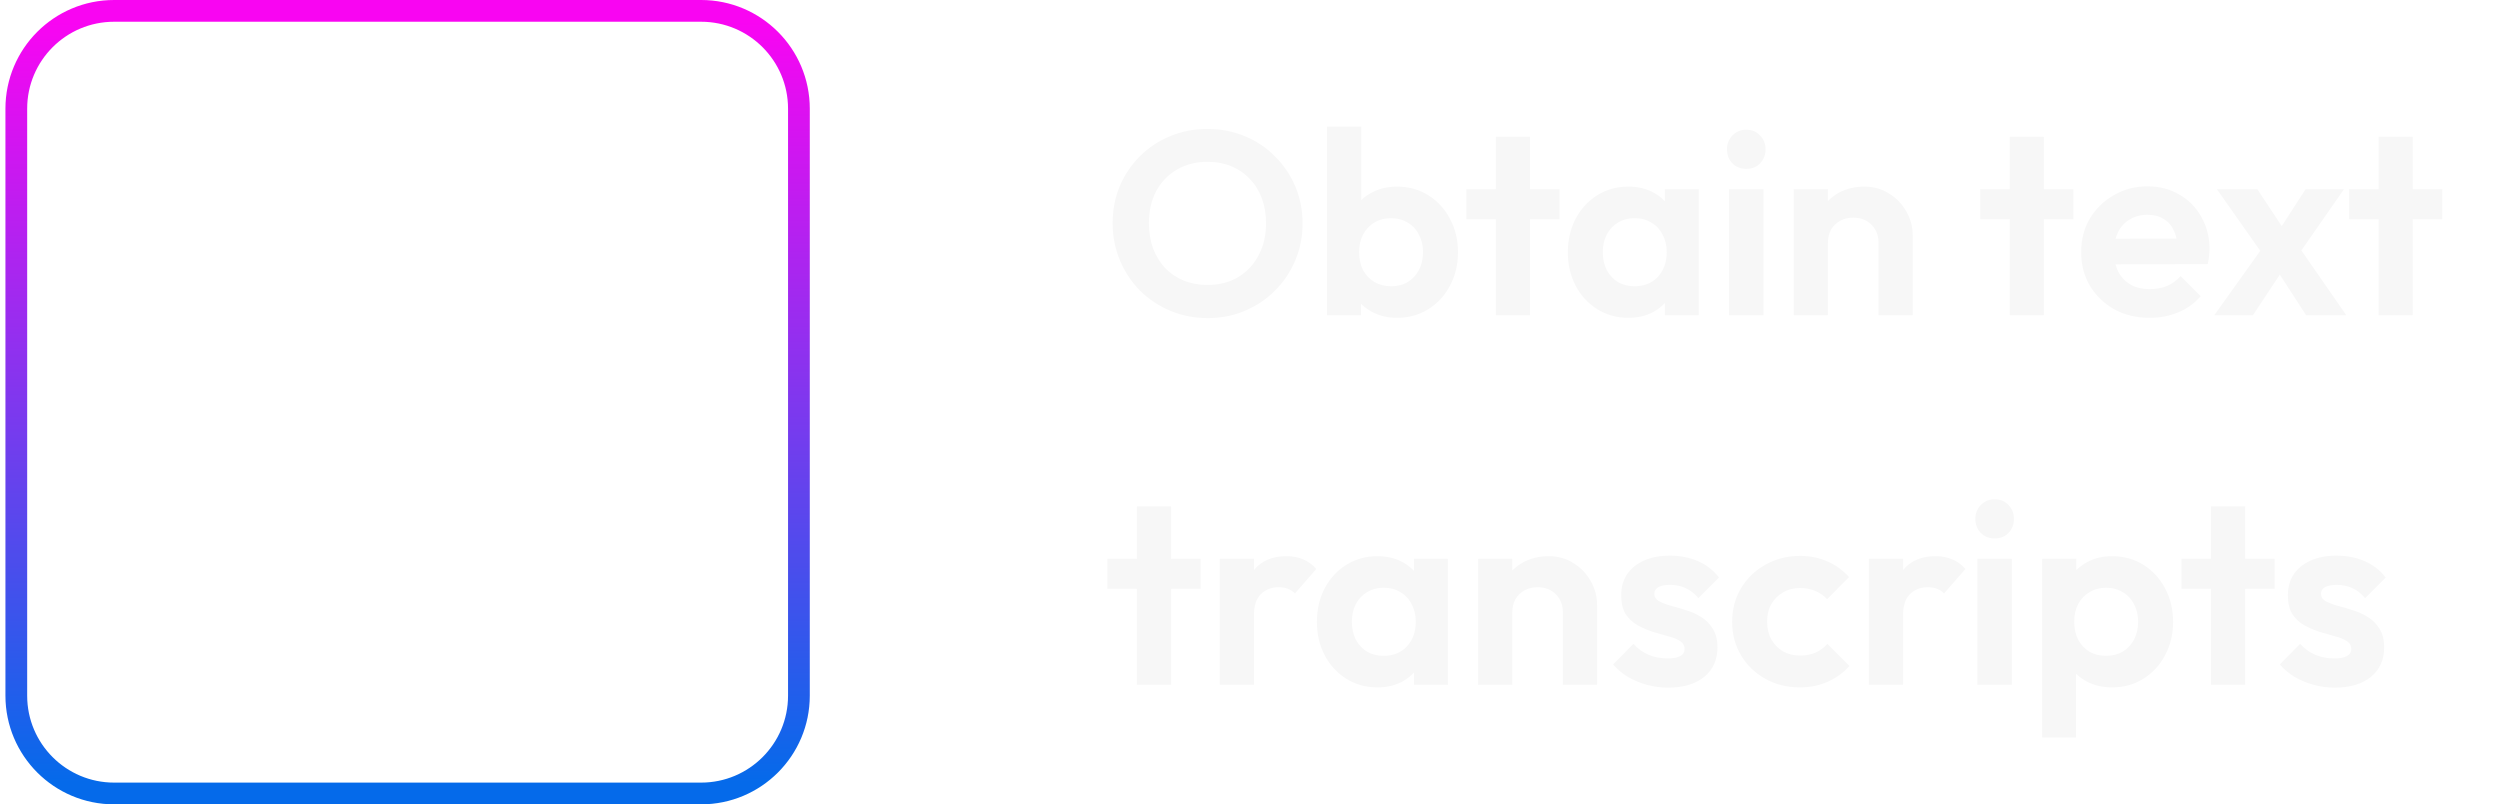 <svg width="230" height="74" viewBox="0 0 230 74" fill="none" xmlns="http://www.w3.org/2000/svg">
<g filter="url(#filter0_b_543_492)">
<path d="M2.5 10C2.5 5.582 6.082 2 10.5 2H64.5C68.918 2 72.5 5.582 72.5 10V64C72.5 68.418 68.918 72 64.5 72H10.5C6.082 72 2.5 68.418 2.5 64V10Z" fill="url(#paint0_radial_543_492)"/>
<path d="M10.5 1C5.529 1 1.5 5.029 1.5 10V64C1.5 68.971 5.529 73 10.5 73H64.5C69.471 73 73.5 68.971 73.5 64V10C73.5 5.029 69.471 1 64.5 1H10.5Z" stroke="url(#paint1_linear_543_492)" stroke-width="2"/>
</g>
<path d="M50.067 60.183H25.8C23.417 60.183 21.25 58.233 21.25 55.633V26.6C21.25 26.383 21.467 26.166 21.467 25.95L33.817 13.6C34.25 13.383 34.467 13.166 34.683 13.166H50.067C52.45 13.166 54.617 15.117 54.617 17.716V55.85C54.617 58.233 52.45 60.183 50.067 60.183ZM23.2 27.033V55.85C23.2 57.15 24.283 58.45 25.8 58.45H50.067C51.367 58.45 52.45 57.367 52.45 55.85V17.716C52.45 16.416 51.367 15.333 50.067 15.333H35.117L23.2 27.033Z" fill="white"/>
<path d="M31.217 27.683H22.333C21.9 27.683 21.683 27.466 21.467 27.033C21.25 26.6 21.25 26.166 21.683 25.95L34.033 13.6C34.467 13.166 34.683 13.166 35.117 13.166C35.333 13.383 35.767 13.6 35.767 14.033V22.916C35.767 25.517 33.6 27.683 31.217 27.683ZM24.717 25.517H31.217C32.517 25.517 33.817 24.433 33.817 22.916V16.416L24.717 25.517Z" fill="white"/>
<path d="M47.25 21.4H39.45C38.8 21.4 38.366 20.967 38.366 20.317C38.366 19.667 38.8 19.233 39.45 19.233H47.25C47.683 19.233 48.333 19.667 48.333 20.317C48.333 20.967 47.683 21.4 47.25 21.4Z" fill="white"/>
<path d="M47.25 27.683H39.45C38.8 27.683 38.366 27.25 38.366 26.6C38.366 25.95 38.8 25.517 39.45 25.517H47.25C47.683 25.517 48.333 26.167 48.333 26.6C48.333 27.033 47.683 27.683 47.25 27.683Z" fill="white"/>
<path d="M47.25 33.75H28.617C28.183 33.75 27.533 33.317 27.533 32.667C27.533 32.017 27.967 31.584 28.617 31.584H47.25C47.683 31.584 48.333 32.017 48.333 32.667C48.333 33.317 47.683 33.75 47.25 33.75Z" fill="white"/>
<path d="M34.033 40.033H28.617C28.183 40.033 27.533 39.6 27.533 38.95C27.533 38.3 27.967 37.867 28.617 37.867H34.033C34.467 37.867 35.117 38.3 35.117 38.95C35.117 39.6 34.467 40.033 34.033 40.033Z" fill="white"/>
<path d="M34.033 46.317H28.617C28.183 46.317 27.533 45.883 27.533 45.233C27.533 44.583 27.967 44.15 28.617 44.15H34.033C34.467 44.15 35.117 44.583 35.117 45.233C35.117 45.883 34.467 46.317 34.033 46.317Z" fill="white"/>
<path d="M34.033 52.6H28.617C28.183 52.6 27.533 52.167 27.533 51.517C27.533 50.867 27.967 50.434 28.617 50.434H34.033C34.467 50.434 35.117 50.867 35.117 51.517C35.117 52.167 34.467 52.6 34.033 52.6Z" fill="white"/>
<path d="M48.117 40.033H37.717C37.067 40.033 36.634 39.6 36.634 38.95C36.634 38.3 37.067 37.867 37.717 37.867H48.117C48.55 37.867 49.2 38.3 49.2 38.95C49.2 39.6 48.55 40.033 48.117 40.033Z" fill="white"/>
<path d="M42.917 52.6C42.484 52.6 41.834 52.167 41.834 51.517V39.167C41.834 38.517 42.267 38.084 42.917 38.084C43.35 38.084 44 38.517 44 39.167V51.517C43.784 52.167 43.35 52.6 42.917 52.6Z" fill="white"/>
<path d="M37.717 41.983C37.067 41.983 36.634 41.55 36.634 41.117V39.167C36.634 38.517 37.067 38.084 37.717 38.084C38.151 38.084 38.8 38.517 38.8 39.167V41.117C38.584 41.55 38.151 41.983 37.717 41.983Z" fill="white"/>
<path d="M48.117 41.983C47.684 41.983 47.034 41.55 47.034 41.117V39.167C47.034 38.517 47.468 38.084 48.117 38.084C48.551 38.084 49.201 38.517 49.201 39.167V41.117C49.201 41.55 48.551 41.983 48.117 41.983Z" fill="white"/>
<path d="M44 52.6H41.833C41.4 52.6 40.75 52.167 40.75 51.517C40.75 50.867 41.183 50.434 41.833 50.434H44C44.433 50.434 45.083 50.867 45.083 51.517C45.083 52.167 44.433 52.6 44 52.6Z" fill="white"/>
<path d="M111.124 29.264C109.892 29.264 108.74 29.04 107.668 28.592C106.612 28.144 105.684 27.528 104.884 26.744C104.1 25.944 103.484 25.016 103.036 23.96C102.588 22.888 102.364 21.744 102.364 20.528C102.364 19.312 102.58 18.184 103.012 17.144C103.46 16.088 104.076 15.168 104.86 14.384C105.66 13.584 106.588 12.968 107.644 12.536C108.7 12.088 109.844 11.864 111.076 11.864C112.324 11.864 113.476 12.088 114.532 12.536C115.588 12.968 116.508 13.584 117.292 14.384C118.092 15.168 118.716 16.088 119.164 17.144C119.612 18.2 119.836 19.336 119.836 20.552C119.836 21.768 119.612 22.904 119.164 23.96C118.716 25.016 118.092 25.944 117.292 26.744C116.508 27.528 115.588 28.144 114.532 28.592C113.492 29.04 112.356 29.264 111.124 29.264ZM111.076 26.216C112.164 26.216 113.108 25.976 113.908 25.496C114.708 25.016 115.332 24.352 115.78 23.504C116.244 22.656 116.476 21.664 116.476 20.528C116.476 19.696 116.348 18.936 116.092 18.248C115.836 17.56 115.468 16.968 114.988 16.472C114.508 15.96 113.94 15.568 113.284 15.296C112.628 15.024 111.892 14.888 111.076 14.888C110.02 14.888 109.084 15.128 108.268 15.608C107.468 16.072 106.836 16.728 106.372 17.576C105.924 18.424 105.7 19.408 105.7 20.528C105.7 21.376 105.828 22.152 106.084 22.856C106.356 23.56 106.724 24.16 107.188 24.656C107.668 25.152 108.236 25.536 108.892 25.808C109.564 26.08 110.292 26.216 111.076 26.216ZM128.519 29.24C127.687 29.24 126.935 29.064 126.263 28.712C125.591 28.36 125.055 27.88 124.655 27.272C124.255 26.664 124.039 25.984 124.007 25.232V21.104C124.039 20.352 124.255 19.68 124.655 19.088C125.071 18.48 125.615 18.008 126.287 17.672C126.959 17.336 127.703 17.168 128.519 17.168C129.591 17.168 130.551 17.432 131.399 17.96C132.247 18.488 132.911 19.208 133.391 20.12C133.887 21.032 134.135 22.064 134.135 23.216C134.135 24.352 133.887 25.376 133.391 26.288C132.911 27.2 132.247 27.92 131.399 28.448C130.551 28.976 129.591 29.24 128.519 29.24ZM122.087 29V11.648H125.231V20.264L124.703 23.048L125.207 25.88V29H122.087ZM127.991 26.336C128.567 26.336 129.071 26.208 129.503 25.952C129.951 25.68 130.295 25.312 130.535 24.848C130.791 24.368 130.919 23.816 130.919 23.192C130.919 22.584 130.791 22.048 130.535 21.584C130.295 21.104 129.951 20.736 129.503 20.48C129.055 20.208 128.543 20.072 127.967 20.072C127.391 20.072 126.879 20.208 126.431 20.48C125.999 20.736 125.655 21.104 125.399 21.584C125.159 22.048 125.039 22.584 125.039 23.192C125.039 23.816 125.159 24.368 125.399 24.848C125.655 25.312 126.007 25.68 126.455 25.952C126.903 26.208 127.415 26.336 127.991 26.336ZM137.619 29V12.584H140.763V29H137.619ZM134.907 20.168V17.408H143.475V20.168H134.907ZM149.81 29.24C148.754 29.24 147.802 28.976 146.954 28.448C146.106 27.92 145.442 27.2 144.962 26.288C144.482 25.376 144.242 24.352 144.242 23.216C144.242 22.064 144.482 21.032 144.962 20.12C145.442 19.208 146.106 18.488 146.954 17.96C147.802 17.432 148.754 17.168 149.81 17.168C150.642 17.168 151.386 17.336 152.042 17.672C152.698 18.008 153.218 18.48 153.602 19.088C154.002 19.68 154.218 20.352 154.25 21.104V25.28C154.218 26.048 154.002 26.728 153.602 27.32C153.218 27.912 152.698 28.384 152.042 28.736C151.386 29.072 150.642 29.24 149.81 29.24ZM150.386 26.336C151.266 26.336 151.978 26.048 152.522 25.472C153.066 24.88 153.338 24.12 153.338 23.192C153.338 22.584 153.21 22.048 152.954 21.584C152.714 21.104 152.37 20.736 151.922 20.48C151.49 20.208 150.978 20.072 150.386 20.072C149.81 20.072 149.298 20.208 148.85 20.48C148.418 20.736 148.074 21.104 147.818 21.584C147.578 22.048 147.458 22.584 147.458 23.192C147.458 23.816 147.578 24.368 147.818 24.848C148.074 25.312 148.418 25.68 148.85 25.952C149.298 26.208 149.81 26.336 150.386 26.336ZM153.17 29V25.88L153.674 23.048L153.17 20.264V17.408H156.29V29H153.17ZM159.072 29V17.408H162.24V29H159.072ZM160.656 15.536C160.144 15.536 159.72 15.368 159.384 15.032C159.048 14.68 158.88 14.248 158.88 13.736C158.88 13.24 159.048 12.816 159.384 12.464C159.72 12.112 160.144 11.936 160.656 11.936C161.184 11.936 161.608 12.112 161.928 12.464C162.264 12.816 162.432 13.24 162.432 13.736C162.432 14.248 162.264 14.68 161.928 15.032C161.608 15.368 161.184 15.536 160.656 15.536ZM172.825 29V22.352C172.825 21.664 172.609 21.104 172.177 20.672C171.745 20.24 171.185 20.024 170.497 20.024C170.049 20.024 169.649 20.12 169.297 20.312C168.945 20.504 168.665 20.776 168.457 21.128C168.265 21.48 168.169 21.888 168.169 22.352L166.945 21.728C166.945 20.816 167.137 20.024 167.521 19.352C167.921 18.664 168.465 18.128 169.153 17.744C169.857 17.36 170.649 17.168 171.529 17.168C172.377 17.168 173.137 17.384 173.809 17.816C174.481 18.232 175.009 18.784 175.393 19.472C175.777 20.144 175.969 20.872 175.969 21.656V29H172.825ZM165.025 29V17.408H168.169V29H165.025ZM184.893 29V12.584H188.037V29H184.893ZM182.181 20.168V17.408H190.749V20.168H182.181ZM197.78 29.24C196.564 29.24 195.484 28.984 194.54 28.472C193.596 27.944 192.844 27.224 192.284 26.312C191.74 25.4 191.468 24.36 191.468 23.192C191.468 22.04 191.732 21.016 192.26 20.12C192.804 19.208 193.54 18.488 194.468 17.96C195.396 17.416 196.428 17.144 197.564 17.144C198.684 17.144 199.668 17.4 200.516 17.912C201.38 18.408 202.052 19.096 202.532 19.976C203.028 20.84 203.276 21.824 203.276 22.928C203.276 23.136 203.26 23.352 203.228 23.576C203.212 23.784 203.172 24.024 203.108 24.296L193.364 24.32V21.968L201.644 21.944L200.372 22.928C200.34 22.24 200.212 21.664 199.988 21.2C199.78 20.736 199.468 20.384 199.052 20.144C198.652 19.888 198.156 19.76 197.564 19.76C196.94 19.76 196.396 19.904 195.932 20.192C195.468 20.464 195.108 20.856 194.852 21.368C194.612 21.864 194.492 22.456 194.492 23.144C194.492 23.848 194.62 24.464 194.876 24.992C195.148 25.504 195.532 25.904 196.028 26.192C196.524 26.464 197.1 26.6 197.756 26.6C198.348 26.6 198.884 26.504 199.364 26.312C199.844 26.104 200.26 25.8 200.612 25.4L202.46 27.248C201.9 27.904 201.212 28.4 200.396 28.736C199.596 29.072 198.724 29.24 197.78 29.24ZM212.163 29L209.115 24.296L208.467 23.816L203.955 17.408H207.675L210.483 21.656L211.083 22.112L215.859 29H212.163ZM203.715 29L208.443 22.376L210.243 24.512L207.267 29H203.715ZM211.203 23.792L209.355 21.68L212.115 17.408H215.643L211.203 23.792ZM218.83 29V12.584H221.974V29H218.83ZM216.118 20.168V17.408H224.686V20.168H216.118ZM104.596 63V46.584H107.74V63H104.596ZM101.884 54.168V51.408H110.452V54.168H101.884ZM112.22 63V51.408H115.364V63H112.22ZM115.364 56.592L114.14 55.776C114.284 54.352 114.7 53.232 115.388 52.416C116.076 51.584 117.068 51.168 118.364 51.168C118.924 51.168 119.428 51.264 119.876 51.456C120.324 51.632 120.732 51.928 121.1 52.344L119.132 54.6C118.956 54.408 118.74 54.264 118.484 54.168C118.244 54.072 117.964 54.024 117.644 54.024C116.972 54.024 116.42 54.24 115.988 54.672C115.572 55.088 115.364 55.728 115.364 56.592ZM126.724 63.24C125.668 63.24 124.716 62.976 123.868 62.448C123.02 61.92 122.356 61.2 121.876 60.288C121.396 59.376 121.156 58.352 121.156 57.216C121.156 56.064 121.396 55.032 121.876 54.12C122.356 53.208 123.02 52.488 123.868 51.96C124.716 51.432 125.668 51.168 126.724 51.168C127.556 51.168 128.3 51.336 128.956 51.672C129.612 52.008 130.132 52.48 130.516 53.088C130.916 53.68 131.132 54.352 131.164 55.104V59.28C131.132 60.048 130.916 60.728 130.516 61.32C130.132 61.912 129.612 62.384 128.956 62.736C128.3 63.072 127.556 63.24 126.724 63.24ZM127.3 60.336C128.18 60.336 128.892 60.048 129.436 59.472C129.98 58.88 130.252 58.12 130.252 57.192C130.252 56.584 130.124 56.048 129.868 55.584C129.628 55.104 129.284 54.736 128.836 54.48C128.404 54.208 127.892 54.072 127.3 54.072C126.724 54.072 126.212 54.208 125.764 54.48C125.332 54.736 124.988 55.104 124.732 55.584C124.492 56.048 124.372 56.584 124.372 57.192C124.372 57.816 124.492 58.368 124.732 58.848C124.988 59.312 125.332 59.68 125.764 59.952C126.212 60.208 126.724 60.336 127.3 60.336ZM130.084 63V59.88L130.588 57.048L130.084 54.264V51.408H133.204V63H130.084ZM143.786 63V56.352C143.786 55.664 143.57 55.104 143.138 54.672C142.706 54.24 142.146 54.024 141.458 54.024C141.01 54.024 140.61 54.12 140.258 54.312C139.906 54.504 139.626 54.776 139.418 55.128C139.226 55.48 139.13 55.888 139.13 56.352L137.906 55.728C137.906 54.816 138.098 54.024 138.482 53.352C138.882 52.664 139.426 52.128 140.114 51.744C140.818 51.36 141.61 51.168 142.49 51.168C143.338 51.168 144.098 51.384 144.77 51.816C145.442 52.232 145.97 52.784 146.354 53.472C146.738 54.144 146.93 54.872 146.93 55.656V63H143.786ZM135.986 63V51.408H139.13V63H135.986ZM153.446 63.264C152.79 63.264 152.142 63.176 151.502 63C150.878 62.824 150.302 62.584 149.774 62.28C149.246 61.96 148.79 61.576 148.406 61.128L150.278 59.232C150.678 59.68 151.142 60.016 151.67 60.24C152.198 60.464 152.782 60.576 153.422 60.576C153.934 60.576 154.318 60.504 154.574 60.36C154.846 60.216 154.982 60 154.982 59.712C154.982 59.392 154.838 59.144 154.55 58.968C154.278 58.792 153.918 58.648 153.47 58.536C153.022 58.408 152.55 58.272 152.054 58.128C151.574 57.968 151.11 57.768 150.662 57.528C150.214 57.272 149.846 56.928 149.558 56.496C149.286 56.048 149.15 55.472 149.15 54.768C149.15 54.032 149.326 53.392 149.678 52.848C150.046 52.304 150.566 51.88 151.238 51.576C151.91 51.272 152.702 51.12 153.614 51.12C154.574 51.12 155.438 51.288 156.206 51.624C156.99 51.96 157.638 52.464 158.15 53.136L156.254 55.032C155.902 54.6 155.502 54.288 155.054 54.096C154.622 53.904 154.15 53.808 153.638 53.808C153.174 53.808 152.814 53.88 152.558 54.024C152.318 54.168 152.198 54.368 152.198 54.624C152.198 54.912 152.334 55.136 152.606 55.296C152.894 55.456 153.262 55.6 153.71 55.728C154.158 55.84 154.622 55.976 155.102 56.136C155.598 56.28 156.062 56.488 156.494 56.76C156.942 57.032 157.302 57.392 157.574 57.84C157.862 58.288 158.006 58.864 158.006 59.568C158.006 60.704 157.598 61.608 156.782 62.28C155.966 62.936 154.854 63.264 153.446 63.264ZM165.598 63.24C164.414 63.24 163.35 62.976 162.406 62.448C161.462 61.92 160.718 61.2 160.174 60.288C159.63 59.376 159.358 58.352 159.358 57.216C159.358 56.064 159.63 55.032 160.174 54.12C160.718 53.208 161.462 52.488 162.406 51.96C163.366 51.416 164.43 51.144 165.598 51.144C166.51 51.144 167.35 51.312 168.118 51.648C168.886 51.984 169.55 52.464 170.11 53.088L168.094 55.128C167.79 54.792 167.422 54.536 166.99 54.36C166.574 54.184 166.11 54.096 165.598 54.096C165.022 54.096 164.502 54.232 164.038 54.504C163.59 54.76 163.23 55.12 162.958 55.584C162.702 56.032 162.574 56.568 162.574 57.192C162.574 57.8 162.702 58.344 162.958 58.824C163.23 59.288 163.59 59.656 164.038 59.928C164.502 60.184 165.022 60.312 165.598 60.312C166.126 60.312 166.598 60.224 167.014 60.048C167.446 59.856 167.814 59.584 168.118 59.232L170.158 61.272C169.566 61.912 168.886 62.4 168.118 62.736C167.35 63.072 166.51 63.24 165.598 63.24ZM171.939 63V51.408H175.083V63H171.939ZM175.083 56.592L173.859 55.776C174.003 54.352 174.419 53.232 175.107 52.416C175.795 51.584 176.787 51.168 178.083 51.168C178.643 51.168 179.147 51.264 179.595 51.456C180.043 51.632 180.451 51.928 180.819 52.344L178.851 54.6C178.675 54.408 178.459 54.264 178.203 54.168C177.963 54.072 177.683 54.024 177.363 54.024C176.691 54.024 176.139 54.24 175.707 54.672C175.291 55.088 175.083 55.728 175.083 56.592ZM181.923 63V51.408H185.091V63H181.923ZM183.507 49.536C182.995 49.536 182.571 49.368 182.235 49.032C181.899 48.68 181.731 48.248 181.731 47.736C181.731 47.24 181.899 46.816 182.235 46.464C182.571 46.112 182.995 45.936 183.507 45.936C184.035 45.936 184.459 46.112 184.779 46.464C185.115 46.816 185.283 47.24 185.283 47.736C185.283 48.248 185.115 48.68 184.779 49.032C184.459 49.368 184.035 49.536 183.507 49.536ZM194.308 63.24C193.476 63.24 192.724 63.072 192.052 62.736C191.38 62.384 190.844 61.912 190.444 61.32C190.044 60.728 189.828 60.048 189.796 59.28V55.176C189.828 54.408 190.044 53.728 190.444 53.136C190.86 52.528 191.396 52.048 192.052 51.696C192.724 51.344 193.476 51.168 194.308 51.168C195.38 51.168 196.34 51.432 197.188 51.96C198.036 52.488 198.7 53.208 199.18 54.12C199.676 55.032 199.924 56.064 199.924 57.216C199.924 58.352 199.676 59.376 199.18 60.288C198.7 61.2 198.036 61.92 197.188 62.448C196.34 62.976 195.38 63.24 194.308 63.24ZM187.876 67.848V51.408H191.02V54.456L190.492 57.264L190.996 60.072V67.848H187.876ZM193.756 60.336C194.332 60.336 194.844 60.208 195.292 59.952C195.74 59.68 196.084 59.312 196.324 58.848C196.58 58.368 196.708 57.816 196.708 57.192C196.708 56.584 196.58 56.048 196.324 55.584C196.084 55.104 195.74 54.736 195.292 54.48C194.844 54.208 194.332 54.072 193.756 54.072C193.196 54.072 192.692 54.208 192.244 54.48C191.796 54.736 191.444 55.104 191.188 55.584C190.948 56.048 190.828 56.584 190.828 57.192C190.828 57.816 190.948 58.368 191.188 58.848C191.444 59.312 191.788 59.68 192.22 59.952C192.668 60.208 193.18 60.336 193.756 60.336ZM203.409 63V46.584H206.553V63H203.409ZM200.697 54.168V51.408H209.265V54.168H200.697ZM214.782 63.264C214.126 63.264 213.478 63.176 212.838 63C212.214 62.824 211.638 62.584 211.11 62.28C210.582 61.96 210.126 61.576 209.742 61.128L211.614 59.232C212.014 59.68 212.478 60.016 213.006 60.24C213.534 60.464 214.118 60.576 214.758 60.576C215.27 60.576 215.654 60.504 215.91 60.36C216.182 60.216 216.318 60 216.318 59.712C216.318 59.392 216.174 59.144 215.886 58.968C215.614 58.792 215.254 58.648 214.806 58.536C214.358 58.408 213.886 58.272 213.39 58.128C212.91 57.968 212.446 57.768 211.998 57.528C211.55 57.272 211.182 56.928 210.894 56.496C210.622 56.048 210.486 55.472 210.486 54.768C210.486 54.032 210.662 53.392 211.014 52.848C211.382 52.304 211.902 51.88 212.574 51.576C213.246 51.272 214.038 51.12 214.95 51.12C215.91 51.12 216.774 51.288 217.542 51.624C218.326 51.96 218.974 52.464 219.486 53.136L217.59 55.032C217.238 54.6 216.838 54.288 216.39 54.096C215.958 53.904 215.486 53.808 214.974 53.808C214.51 53.808 214.15 53.88 213.894 54.024C213.654 54.168 213.534 54.368 213.534 54.624C213.534 54.912 213.67 55.136 213.942 55.296C214.23 55.456 214.598 55.6 215.046 55.728C215.494 55.84 215.958 55.976 216.438 56.136C216.934 56.28 217.398 56.488 217.83 56.76C218.278 57.032 218.638 57.392 218.91 57.84C219.198 58.288 219.342 58.864 219.342 59.568C219.342 60.704 218.934 61.608 218.118 62.28C217.302 62.936 216.19 63.264 214.782 63.264Z" fill="#F7F7F7"/>
<defs>
<filter id="filter0_b_543_492" x="-41.5" y="-42" width="158" height="158" filterUnits="userSpaceOnUse" color-interpolation-filters="sRGB">
<feFlood flood-opacity="0" result="BackgroundImageFix"/>
<feGaussianBlur in="BackgroundImageFix" stdDeviation="21"/>
<feComposite in2="SourceAlpha" operator="in" result="effect1_backgroundBlur_543_492"/>
<feBlend mode="normal" in="SourceGraphic" in2="effect1_backgroundBlur_543_492" result="shape"/>
</filter>
<radialGradient id="paint0_radial_543_492" cx="0" cy="0" r="1" gradientUnits="userSpaceOnUse" gradientTransform="translate(3.866 4.51) rotate(44.519) scale(96.258 177.896)">
<stop stop-color="white" stop-opacity="0.4"/>
<stop offset="1" stop-color="white" stop-opacity="0"/>
</radialGradient>
<linearGradient id="paint1_linear_543_492" x1="37.5" y1="2" x2="37.5" y2="72" gradientUnits="userSpaceOnUse">
<stop stop-color="#F905F2"/>
<stop offset="1" stop-color="#056AEA"/>
</linearGradient>
</defs>
</svg>
